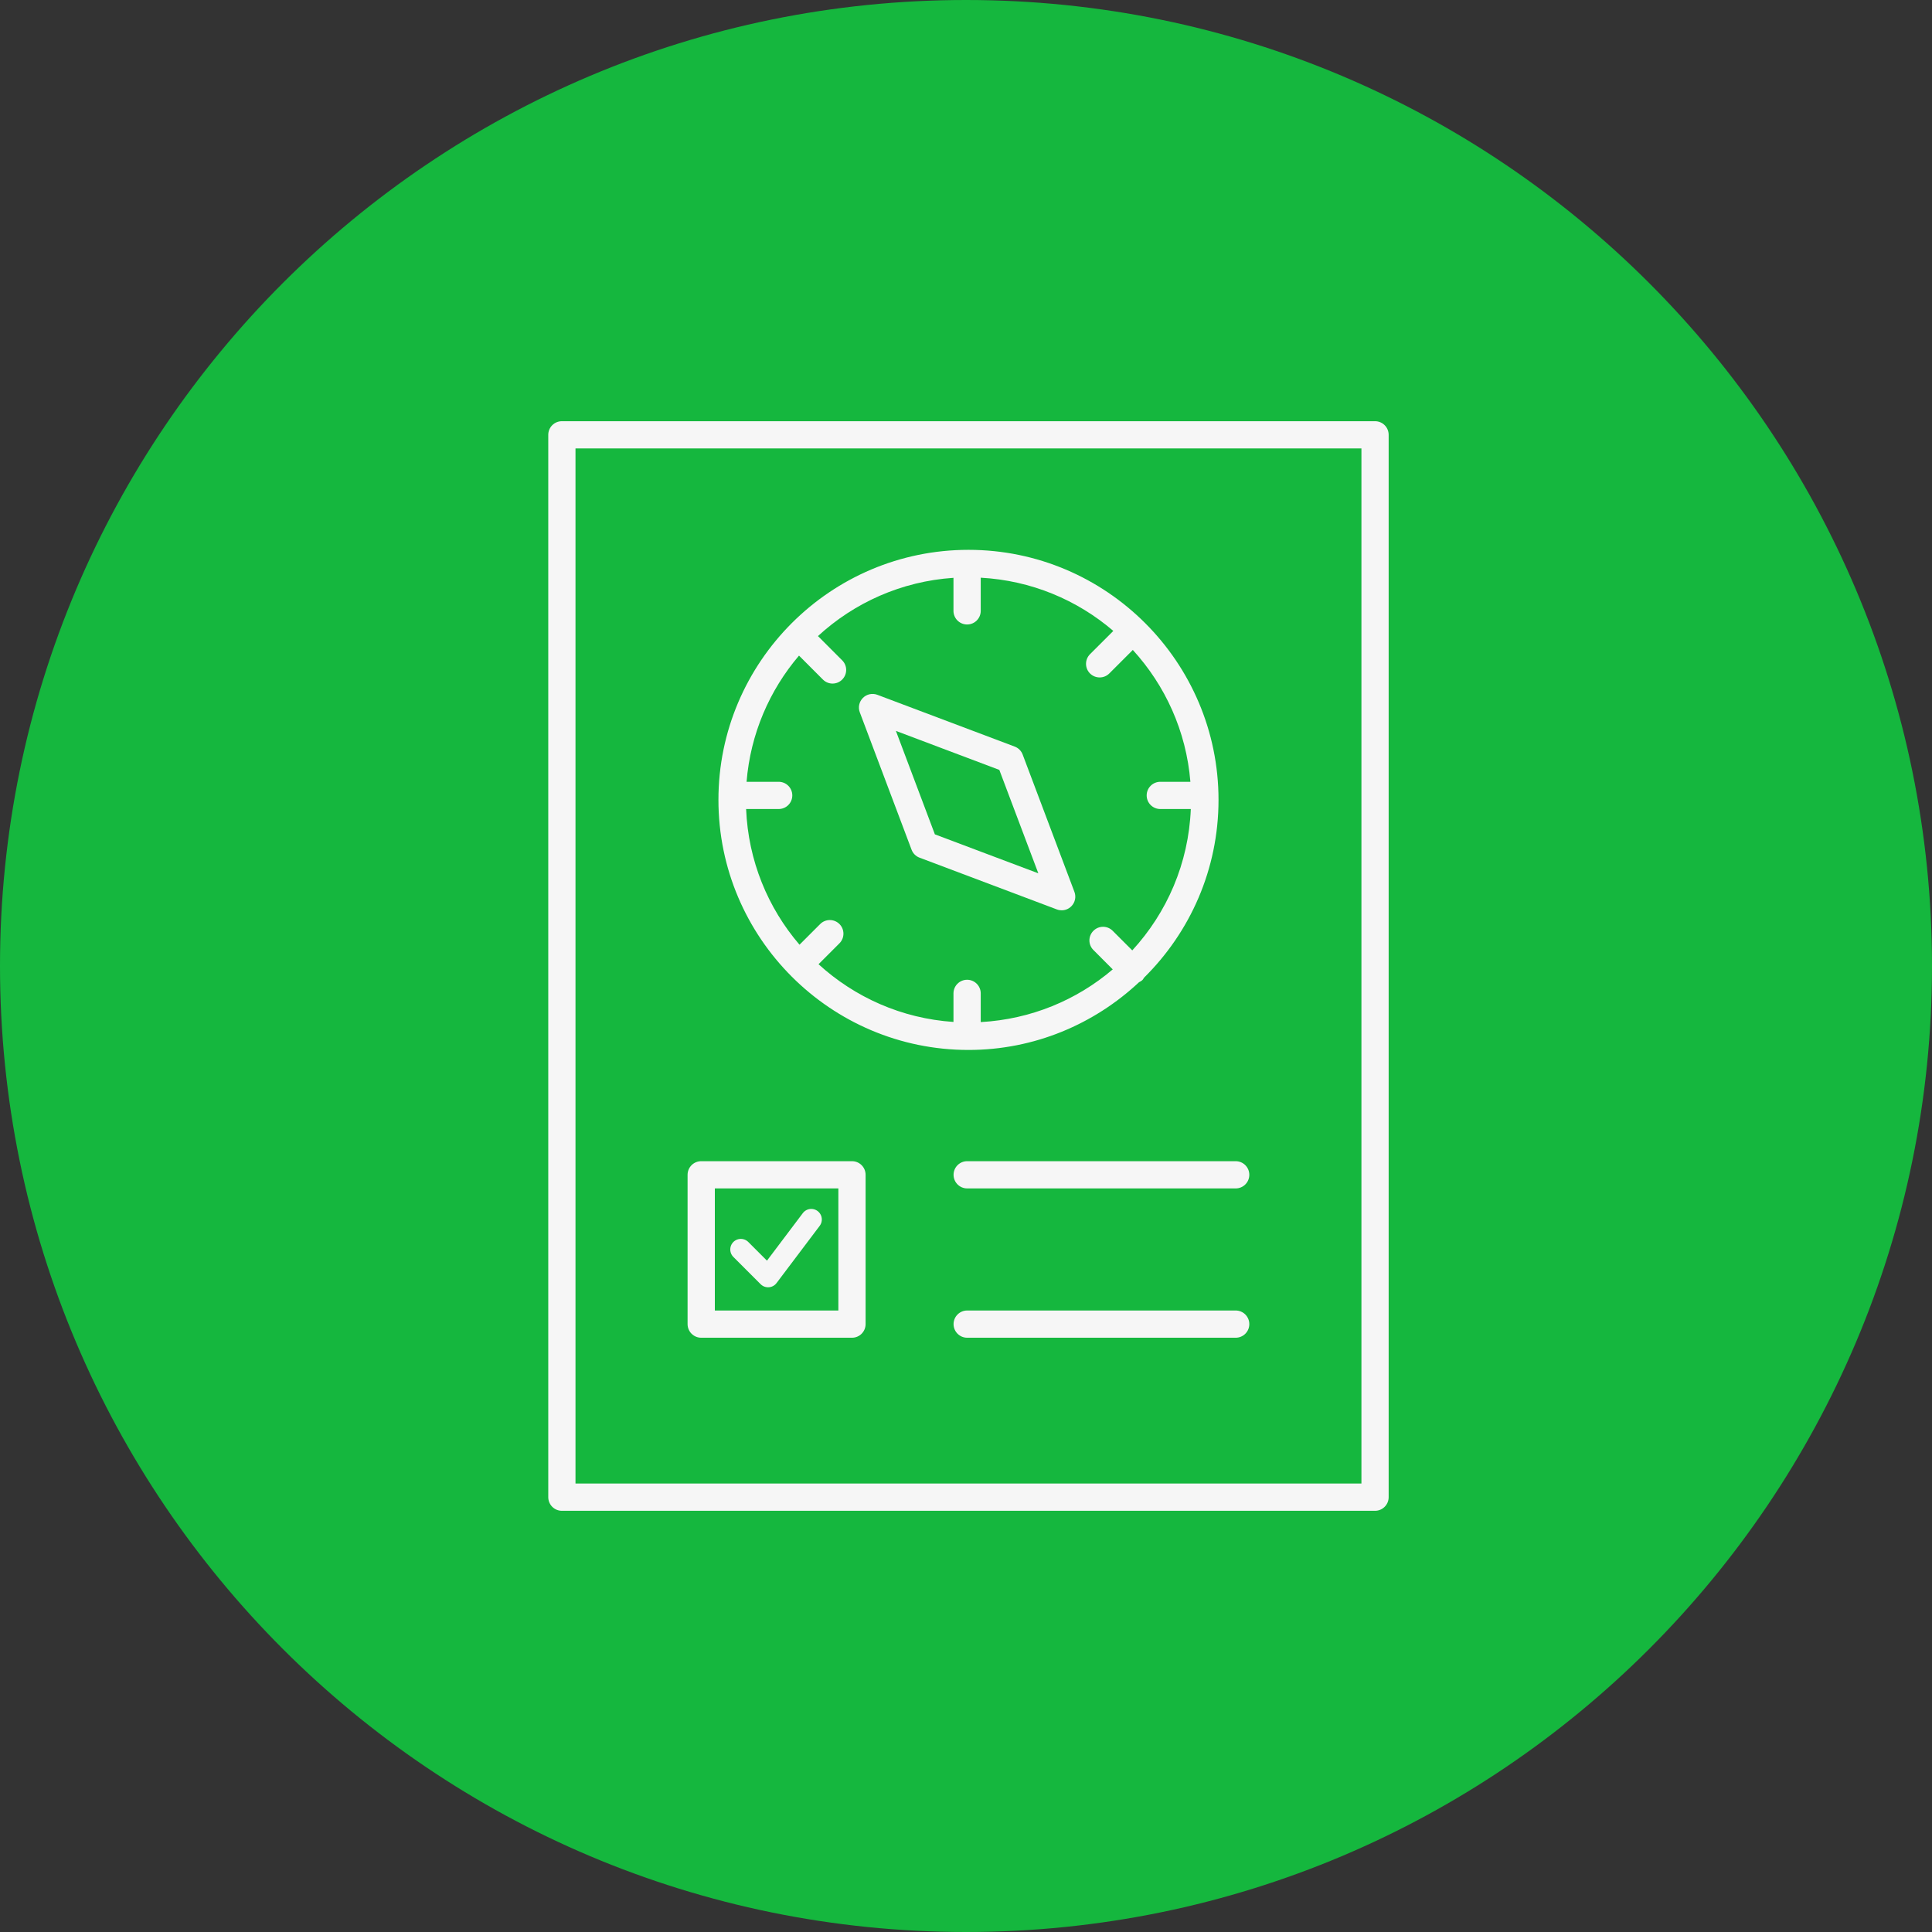 <svg xmlns="http://www.w3.org/2000/svg" width="64" height="64" viewBox="0 0 64 64" fill="none"><rect x="0" y="0" width="64" height="64" fill="#333333" stroke="none"/><path fill-rule="evenodd" clip-rule="evenodd" d="M0 32C0 14.327 14.327 -0 32 -0C49.673 -0 64 14.327 64 32C64 49.673 49.673 64 32 64C14.327 64 0 49.673 0 32Z" fill="#15B73E"></path><path d="M45.55 13.953H18.613C18.364 13.953 18.162 14.154 18.162 14.404V49.596C18.162 49.845 18.364 50.047 18.613 50.047H45.55C45.799 50.047 46.001 49.845 46.001 49.596V14.404C46.001 14.154 45.799 13.953 45.55 13.953ZM45.099 49.144H19.064V14.855H45.099V49.144Z" fill="#F6F6F6"></path><path d="M31.588 38.917C31.588 39.166 31.79 39.368 32.039 39.368H40.934C41.183 39.368 41.385 39.166 41.385 38.917C41.385 38.667 41.183 38.466 40.934 38.466H32.039C31.79 38.466 31.588 38.667 31.588 38.917Z" fill="#F6F6F6"></path><path d="M40.934 43.412H32.039C31.79 43.412 31.588 43.614 31.588 43.863C31.588 44.112 31.79 44.314 32.039 44.314H40.934C41.183 44.314 41.385 44.112 41.385 43.863C41.385 43.614 41.183 43.412 40.934 43.412Z" fill="#F6F6F6"></path><path d="M23.229 44.314H28.223C28.473 44.314 28.674 44.112 28.674 43.863V38.917C28.674 38.667 28.473 38.466 28.223 38.466H23.229C22.979 38.466 22.777 38.667 22.777 38.917V43.863C22.777 44.112 22.979 44.314 23.229 44.314ZM23.68 39.368H27.772V43.412H23.68V39.368Z" fill="#F6F6F6"></path><path d="M24.541 41.39L25.444 42.293L26.874 40.397" stroke="#F6F6F6" stroke-width="0.7" stroke-linecap="round" stroke-linejoin="round"></path><path d="M32.082 34.781C34.266 34.781 36.25 33.924 37.731 32.538C37.772 32.517 37.813 32.495 37.848 32.461C37.869 32.44 37.88 32.413 37.896 32.389C39.419 30.886 40.365 28.801 40.365 26.497C40.365 21.93 36.649 18.214 32.082 18.214C27.515 18.214 23.799 21.93 23.799 26.497C23.799 31.064 27.515 34.781 32.082 34.781ZM39.433 25.898H38.436C38.187 25.898 37.985 26.1 37.985 26.349C37.985 26.598 38.187 26.8 38.436 26.8H39.447C39.374 28.603 38.653 30.238 37.508 31.483L36.859 30.834C36.682 30.657 36.397 30.657 36.221 30.834C36.044 31.01 36.044 31.295 36.221 31.471L36.861 32.112C35.669 33.128 34.151 33.766 32.488 33.858V32.907C32.488 32.658 32.286 32.456 32.037 32.456C31.787 32.456 31.585 32.658 31.585 32.907V33.853C29.868 33.738 28.313 33.035 27.115 31.941L27.808 31.248C27.984 31.072 27.984 30.787 27.808 30.61C27.631 30.434 27.346 30.434 27.17 30.61L26.485 31.295C25.438 30.076 24.786 28.513 24.716 26.8H25.795C26.044 26.8 26.246 26.598 26.246 26.349C26.246 26.1 26.044 25.898 25.795 25.898H24.731C24.86 24.31 25.491 22.864 26.468 21.718L27.261 22.512C27.349 22.6 27.464 22.644 27.579 22.644C27.695 22.644 27.81 22.6 27.898 22.512C28.075 22.335 28.075 22.05 27.898 21.874L27.096 21.071C28.296 19.967 29.859 19.257 31.585 19.141V20.236C31.585 20.485 31.787 20.687 32.037 20.687C32.286 20.687 32.488 20.485 32.488 20.236V19.137C34.16 19.228 35.685 19.874 36.88 20.9L36.108 21.671C35.932 21.848 35.932 22.133 36.108 22.309C36.197 22.397 36.312 22.441 36.428 22.441C36.543 22.441 36.659 22.397 36.747 22.309L37.526 21.53C38.598 22.704 39.297 24.221 39.433 25.898Z" fill="#F6F6F6"></path><path d="M33.877 24.995C33.831 24.873 33.735 24.777 33.614 24.732L29.063 23.016C28.898 22.954 28.71 22.994 28.585 23.119C28.46 23.245 28.419 23.432 28.482 23.597L30.197 28.148C30.243 28.27 30.338 28.365 30.46 28.411L35.01 30.126C35.062 30.146 35.116 30.155 35.17 30.155C35.287 30.155 35.403 30.109 35.488 30.023C35.614 29.898 35.654 29.71 35.592 29.545L33.877 24.995ZM30.969 27.639L29.678 24.212L33.104 25.504L34.396 28.93L30.969 27.639Z" fill="#F6F6F6"></path></svg>